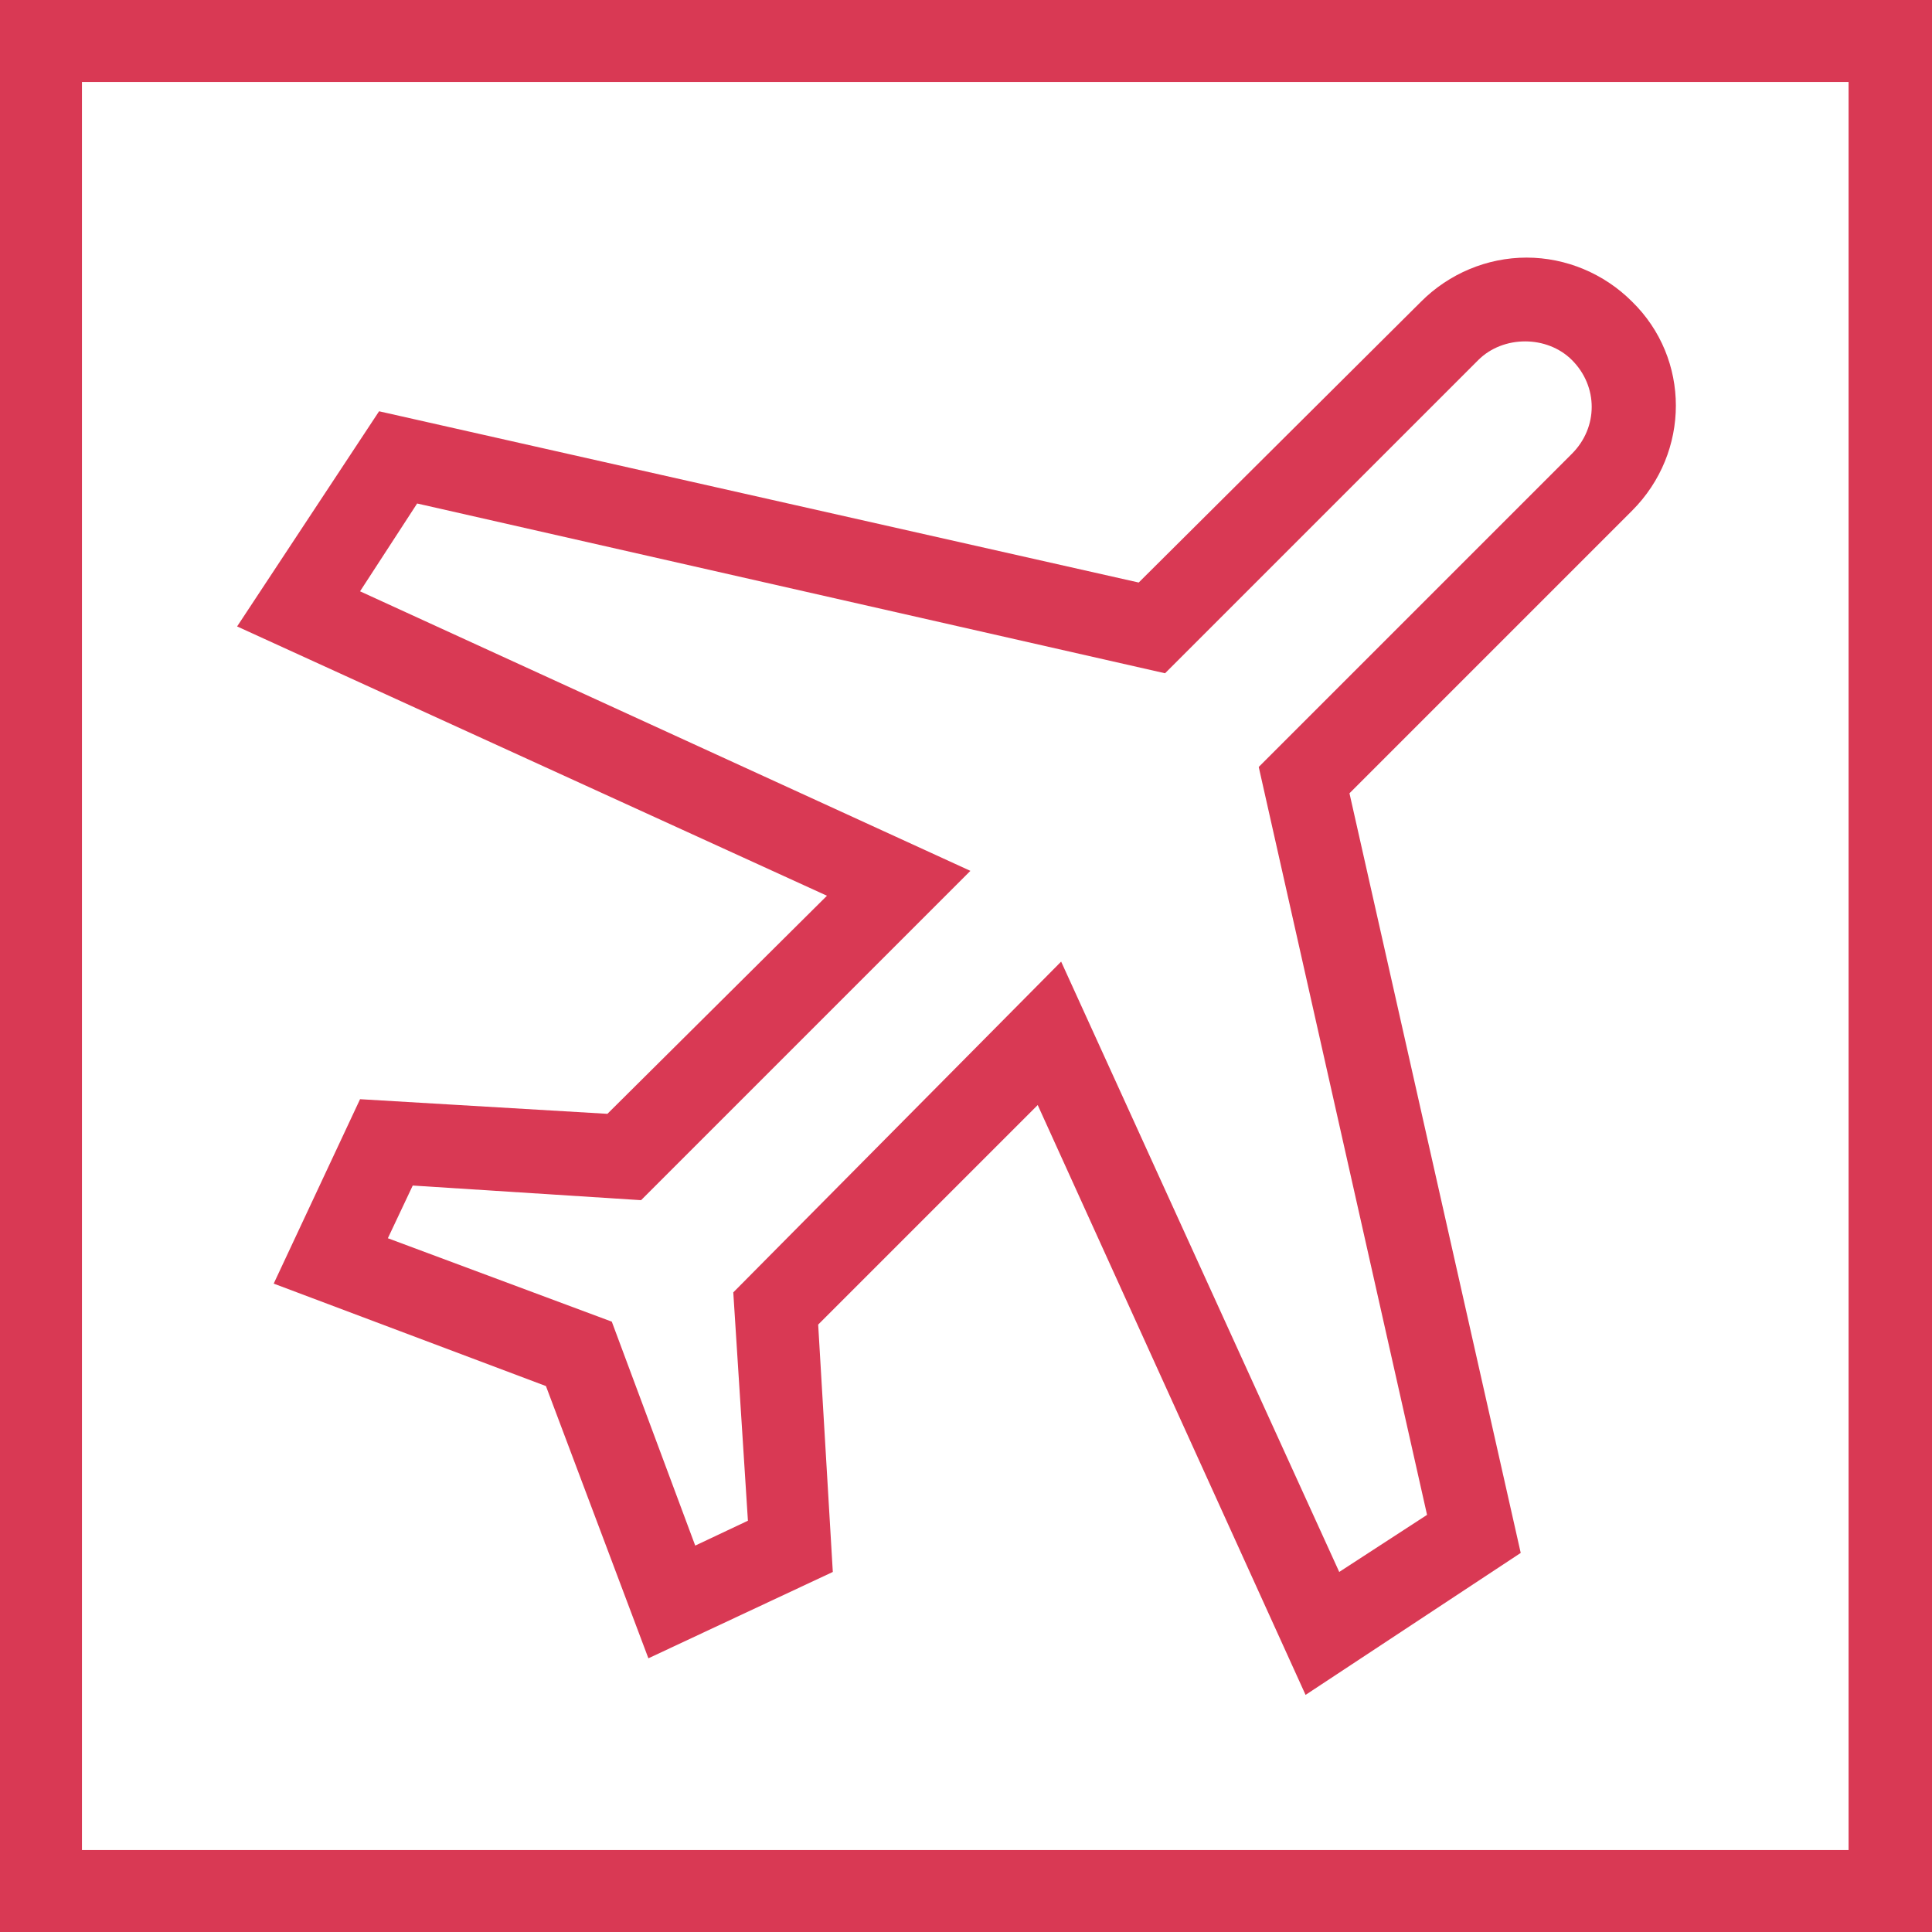 <?xml version="1.0" encoding="utf-8"?>
<svg version="1.1" id="Layer_1" xmlns="http://www.w3.org/2000/svg" xmlns:xlink="http://www.w3.org/1999/xlink" x="0px" y="0px"
	 viewBox="0 0 132 132" style="enable-background:new 0 0 132 132;" xml:space="preserve" width="132" height="132">
<style type="text/css">
	.st0{fill:#d93954;}
</style>
<g>
	<path class="st0" d="M0,0v132h132V0H0z M126.4,126.4H5.6V5.6h120.7V126.4z"/>
	<path class="st0" d="M41.5,76.1l-16.9-1l-5.9,12.6l18.6,7l7,18.6l12.6-5.9l-1-16.9l15-15l18.3,40.3l14.7-9.7L92.2,54.2l19.3-19.3
		c4-4,4-10.4,0-14.3c-1.9-1.9-4.5-3-7.2-3c-2.7,0-5.3,1.1-7.2,3L77.8,39.8L25.9,28.1l-9.7,14.7l40.3,18.4L41.5,76.1z M24.6,40.4
		l3.9-6L79.6,46l21.4-21.4c1.7-1.7,4.7-1.7,6.4,0c1.8,1.8,1.8,4.6,0,6.4L86,52.4l11.5,51.1l-6,3.9l-19-41.7L50.1,88.3l1,15.6
		l-3.6,1.7l-5.7-15.3l-15.3-5.7l1.7-3.6l15.6,1l22.5-22.5L24.6,40.4z"/>
</g>
</svg>
